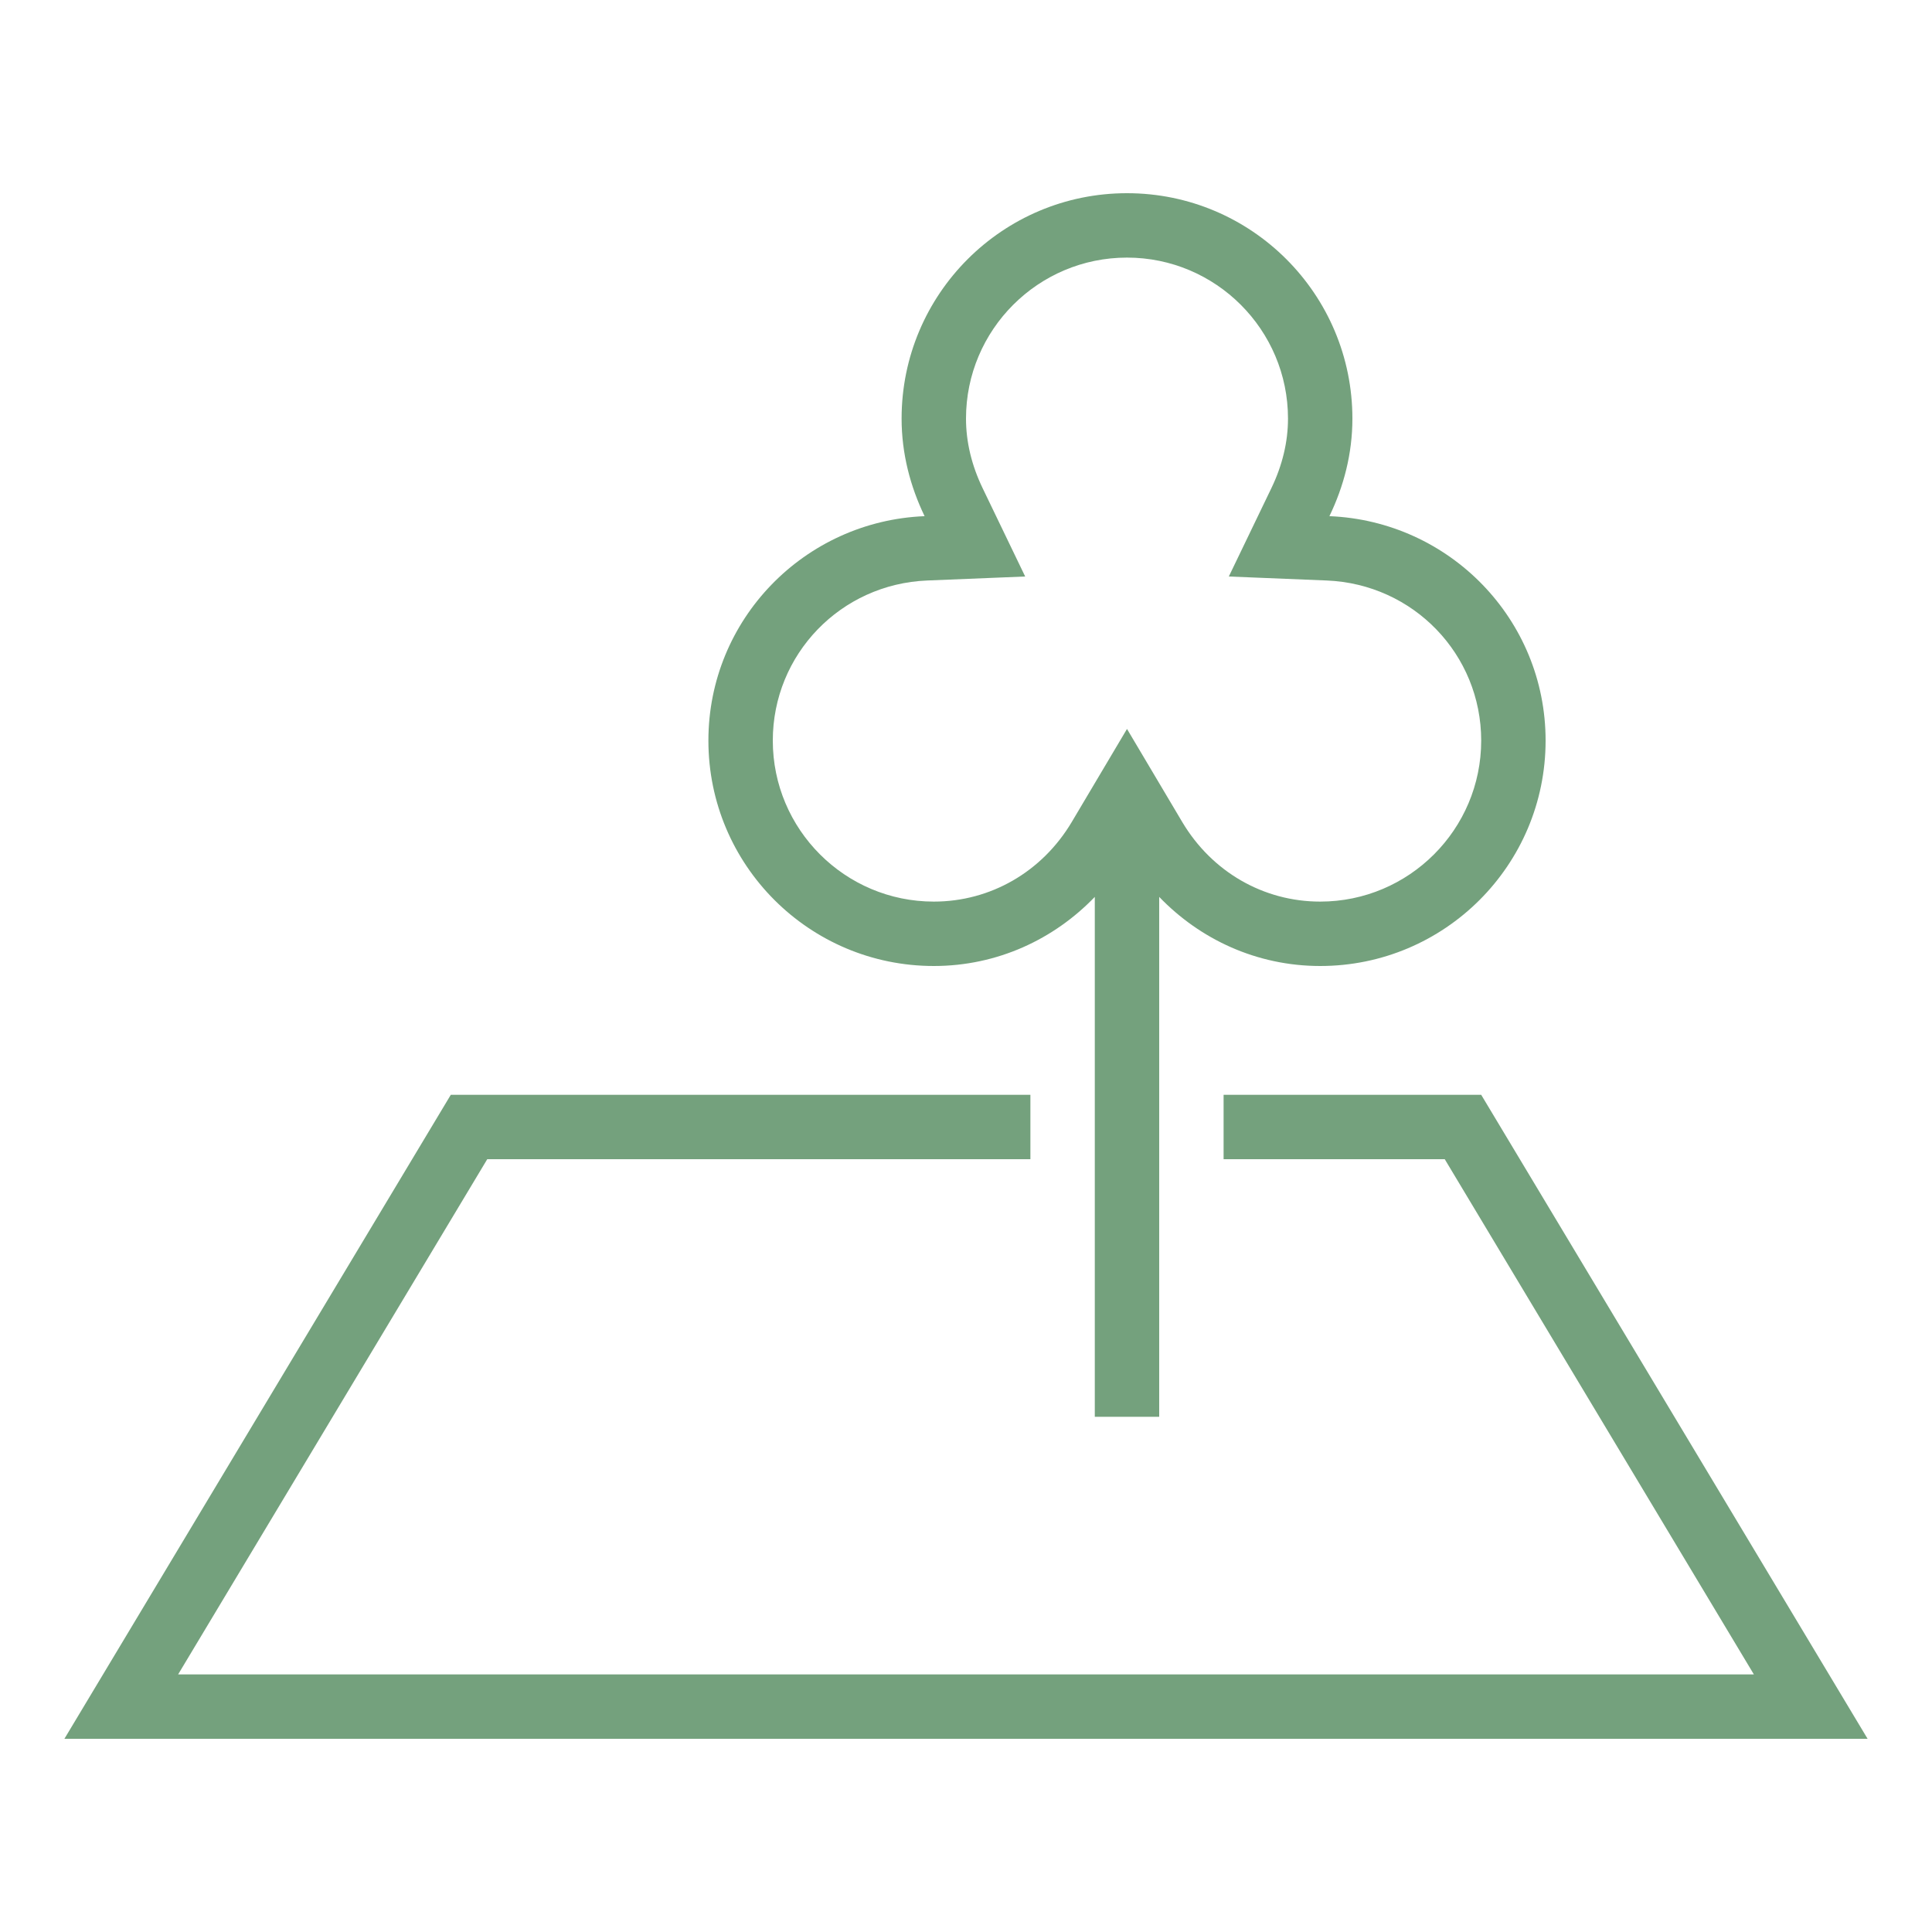 <svg xmlns="http://www.w3.org/2000/svg" xmlns:xlink="http://www.w3.org/1999/xlink" version="1.1" x="0px" y="0px" viewBox="0 0 30 30" xml:space="preserve" aria-hidden="true" width="30px" height="30px" style="fill:url(#CerosGradient_id39594667d);"><defs><linearGradient class="cerosgradient" data-cerosgradient="true" id="CerosGradient_id39594667d" gradientUnits="userSpaceOnUse" x1="50%" y1="100%" x2="50%" y2="0%"><stop offset="0%" stop-color="#74A17D"/><stop offset="100%" stop-color="#74A17D"/></linearGradient><linearGradient/></defs><g transform="translate(-570 -260)"><g xmlns="http://www.w3.org/2000/svg" xmlns:xlink="http://www.w3.org/1999/xlink"><polygon points="593,277 589,277 589,278 592.434,278 597.234,286 572.766,286 577.566,278 586,278 586,277 577,277 571,287     599,287   " style="fill:url(#CerosGradient_id39594667d);"/><path d="M588,282v-8.073c0.633,0.658,1.514,1.073,2.5,1.073c1.933,0,3.5-1.567,3.5-3.5c0-1.884-1.492-3.409-3.357-3.485    c0.222-0.46,0.357-0.97,0.357-1.515c0-1.933-1.567-3.5-3.5-3.5s-3.5,1.567-3.5,3.5c0,0.545,0.136,1.055,0.357,1.515    c-1.865,0.076-3.357,1.602-3.357,3.485c0,1.933,1.567,3.5,3.5,3.5c0.986,0,1.867-0.415,2.5-1.073V282H588z M586.641,272.766    c-0.46,0.772-1.26,1.234-2.141,1.234c-1.379,0-2.5-1.121-2.5-2.5c0-1.339,1.054-2.432,2.398-2.486l1.521-0.062l-0.661-1.372    c-0.171-0.355-0.258-0.719-0.258-1.08c0-1.379,1.121-2.5,2.5-2.5s2.5,1.121,2.5,2.5c0,0.361-0.087,0.725-0.258,1.08l-0.661,1.372    l1.521,0.062c1.345,0.055,2.398,1.147,2.398,2.486c0,1.379-1.121,2.5-2.5,2.5c-0.881,0-1.681-0.462-2.141-1.234l-0.859-1.447    L586.641,272.766z" style="fill:url(#CerosGradient_id39594667d);"/></g></g></svg>